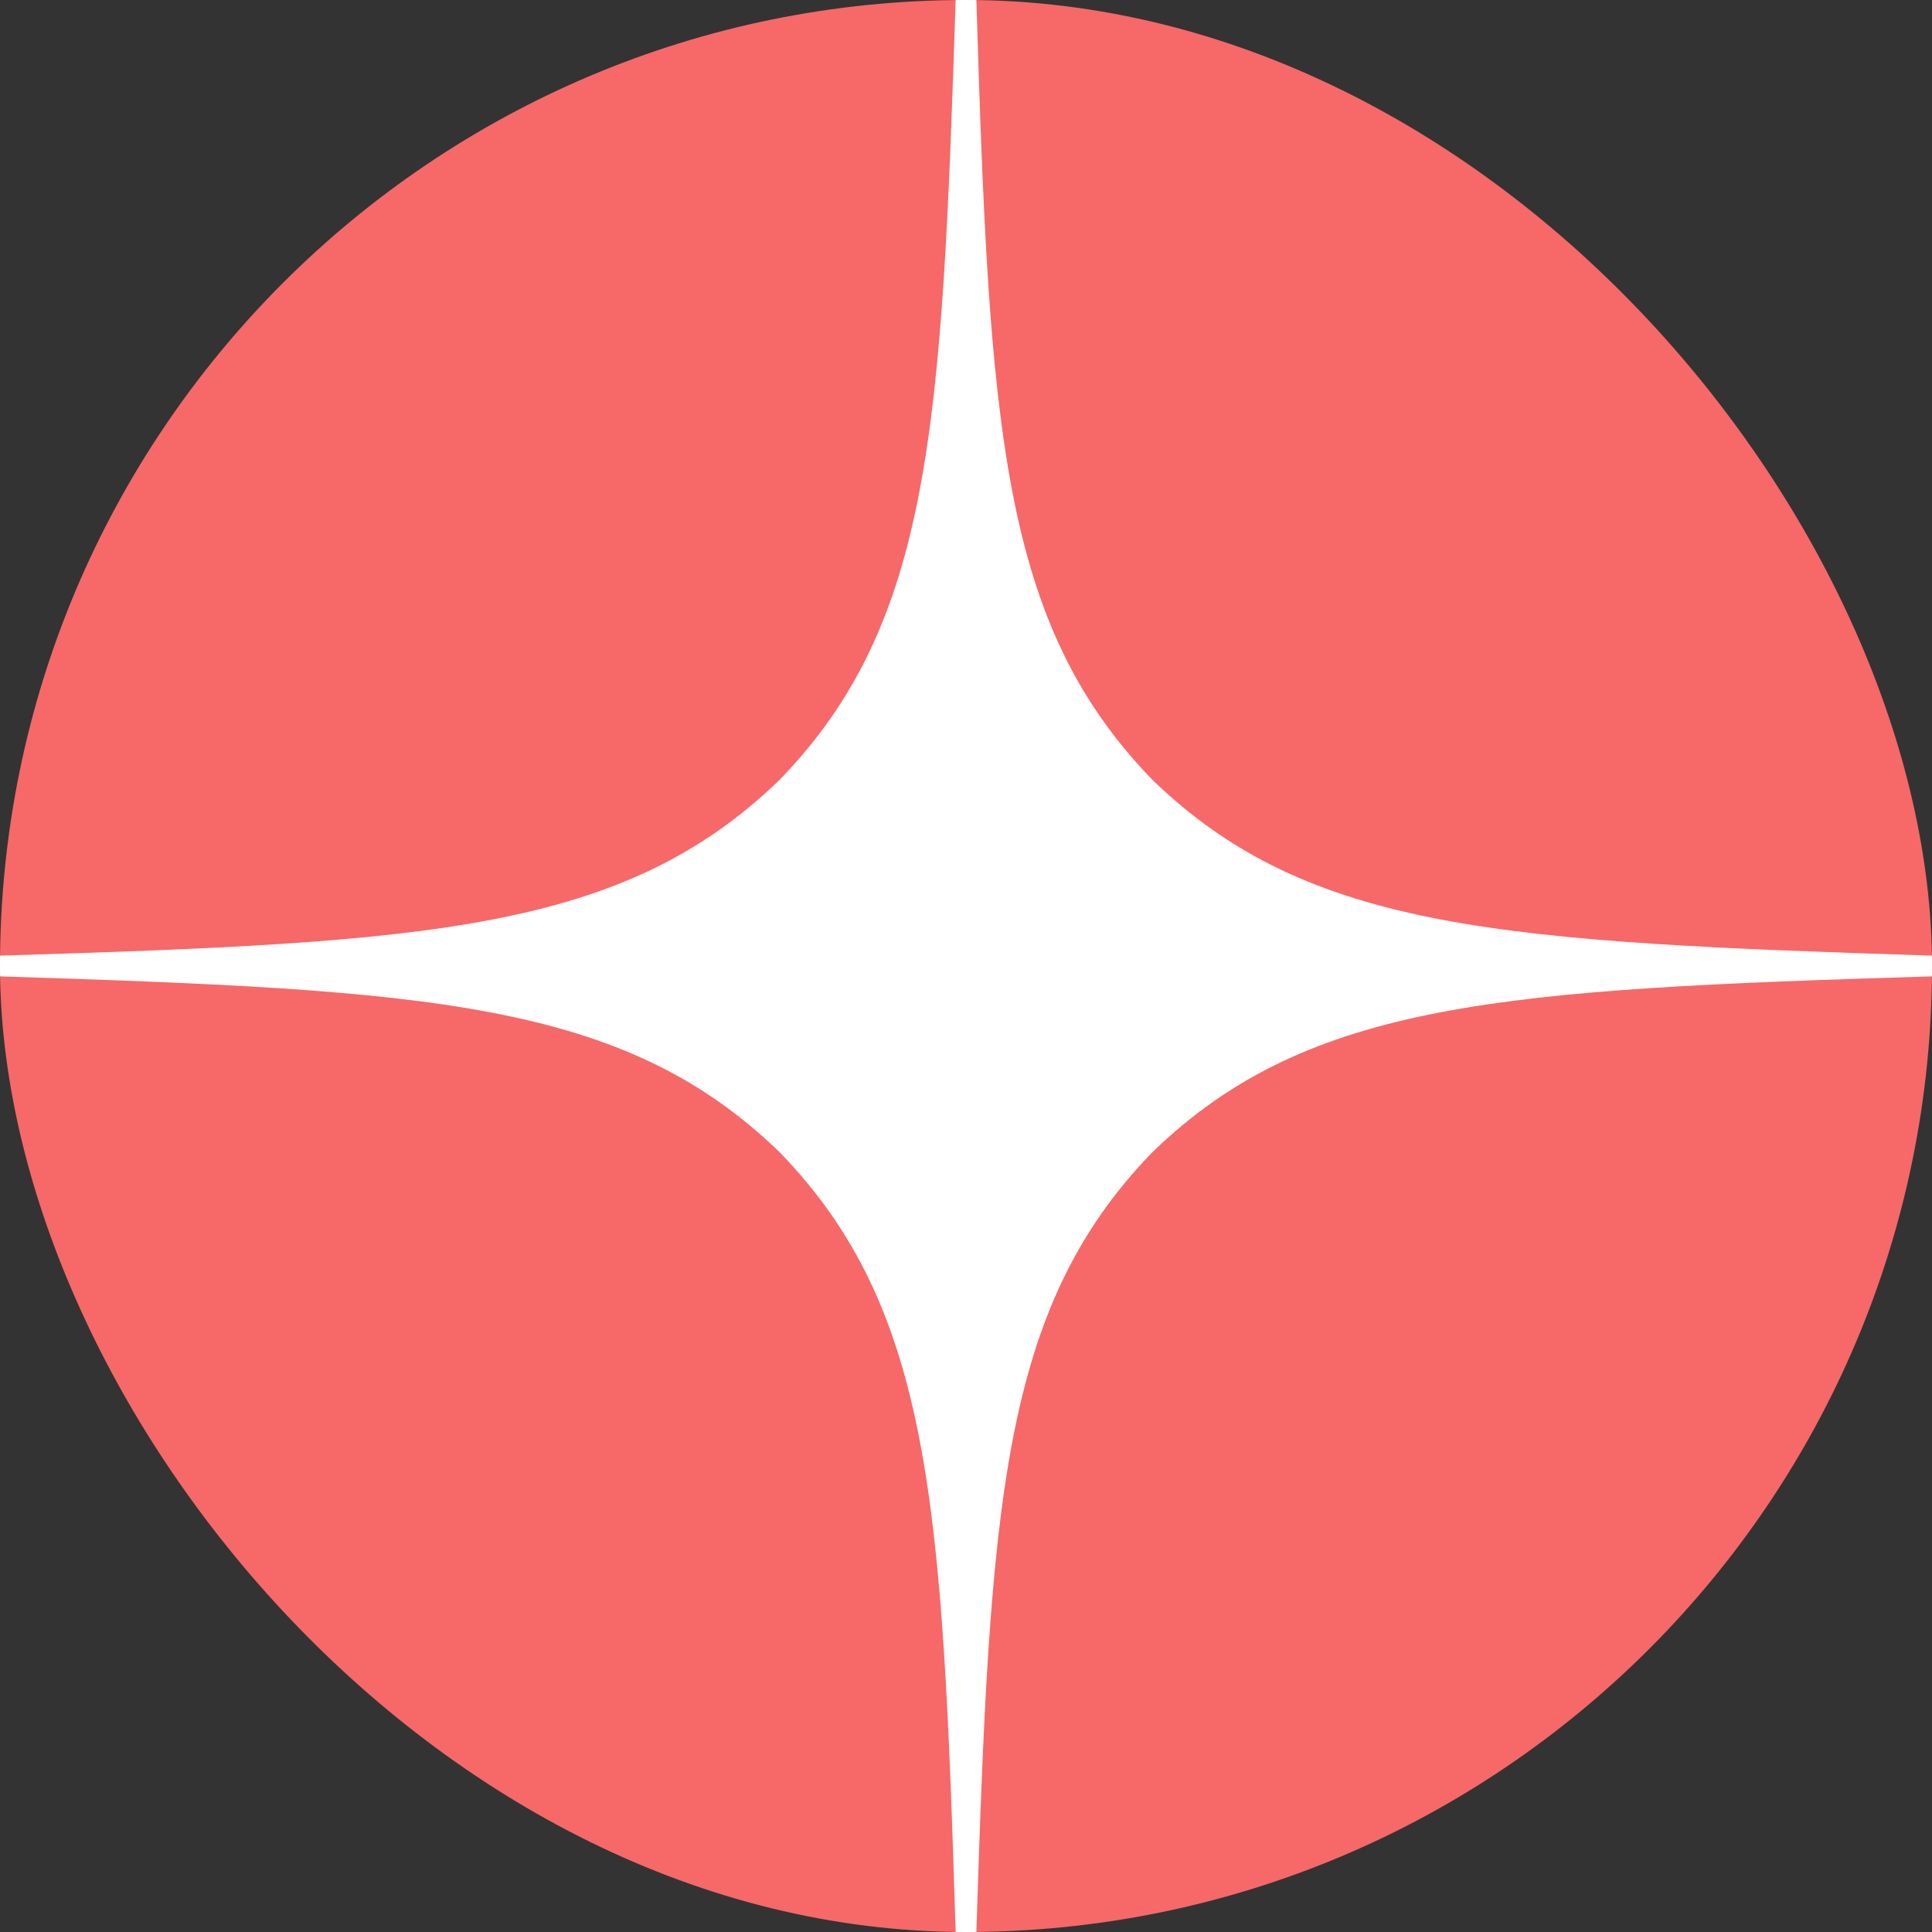 <?xml version="1.0" encoding="UTF-8"?> <svg xmlns="http://www.w3.org/2000/svg" width="52" height="52" viewBox="0 0 52 52" fill="none"><rect x="0" y="0" width="52" height="52" fill="#333333" stroke="none"/> <g clip-path="url(#clip0_1450_1923)"> <rect width="52" height="52" rx="5" fill="#F76868"></rect> <path d="M52 26.279V25.721C40.486 25.35 35.23 25.071 31.014 20.986C26.929 16.77 26.631 11.514 26.279 0H25.721C25.35 11.514 25.071 16.77 20.986 20.986C16.77 25.071 11.514 25.369 0 25.721V26.279C11.514 26.65 16.77 26.929 20.986 31.014C25.071 35.23 25.369 40.486 25.721 52H26.279C26.65 40.486 26.929 35.23 31.014 31.014C35.23 26.929 40.486 26.631 52 26.279" fill="white"></path> </g> <defs> <clipPath id="clip0_1450_1923"> <rect width="52" height="52" rx="26" fill="white"></rect> </clipPath> </defs> </svg> 
